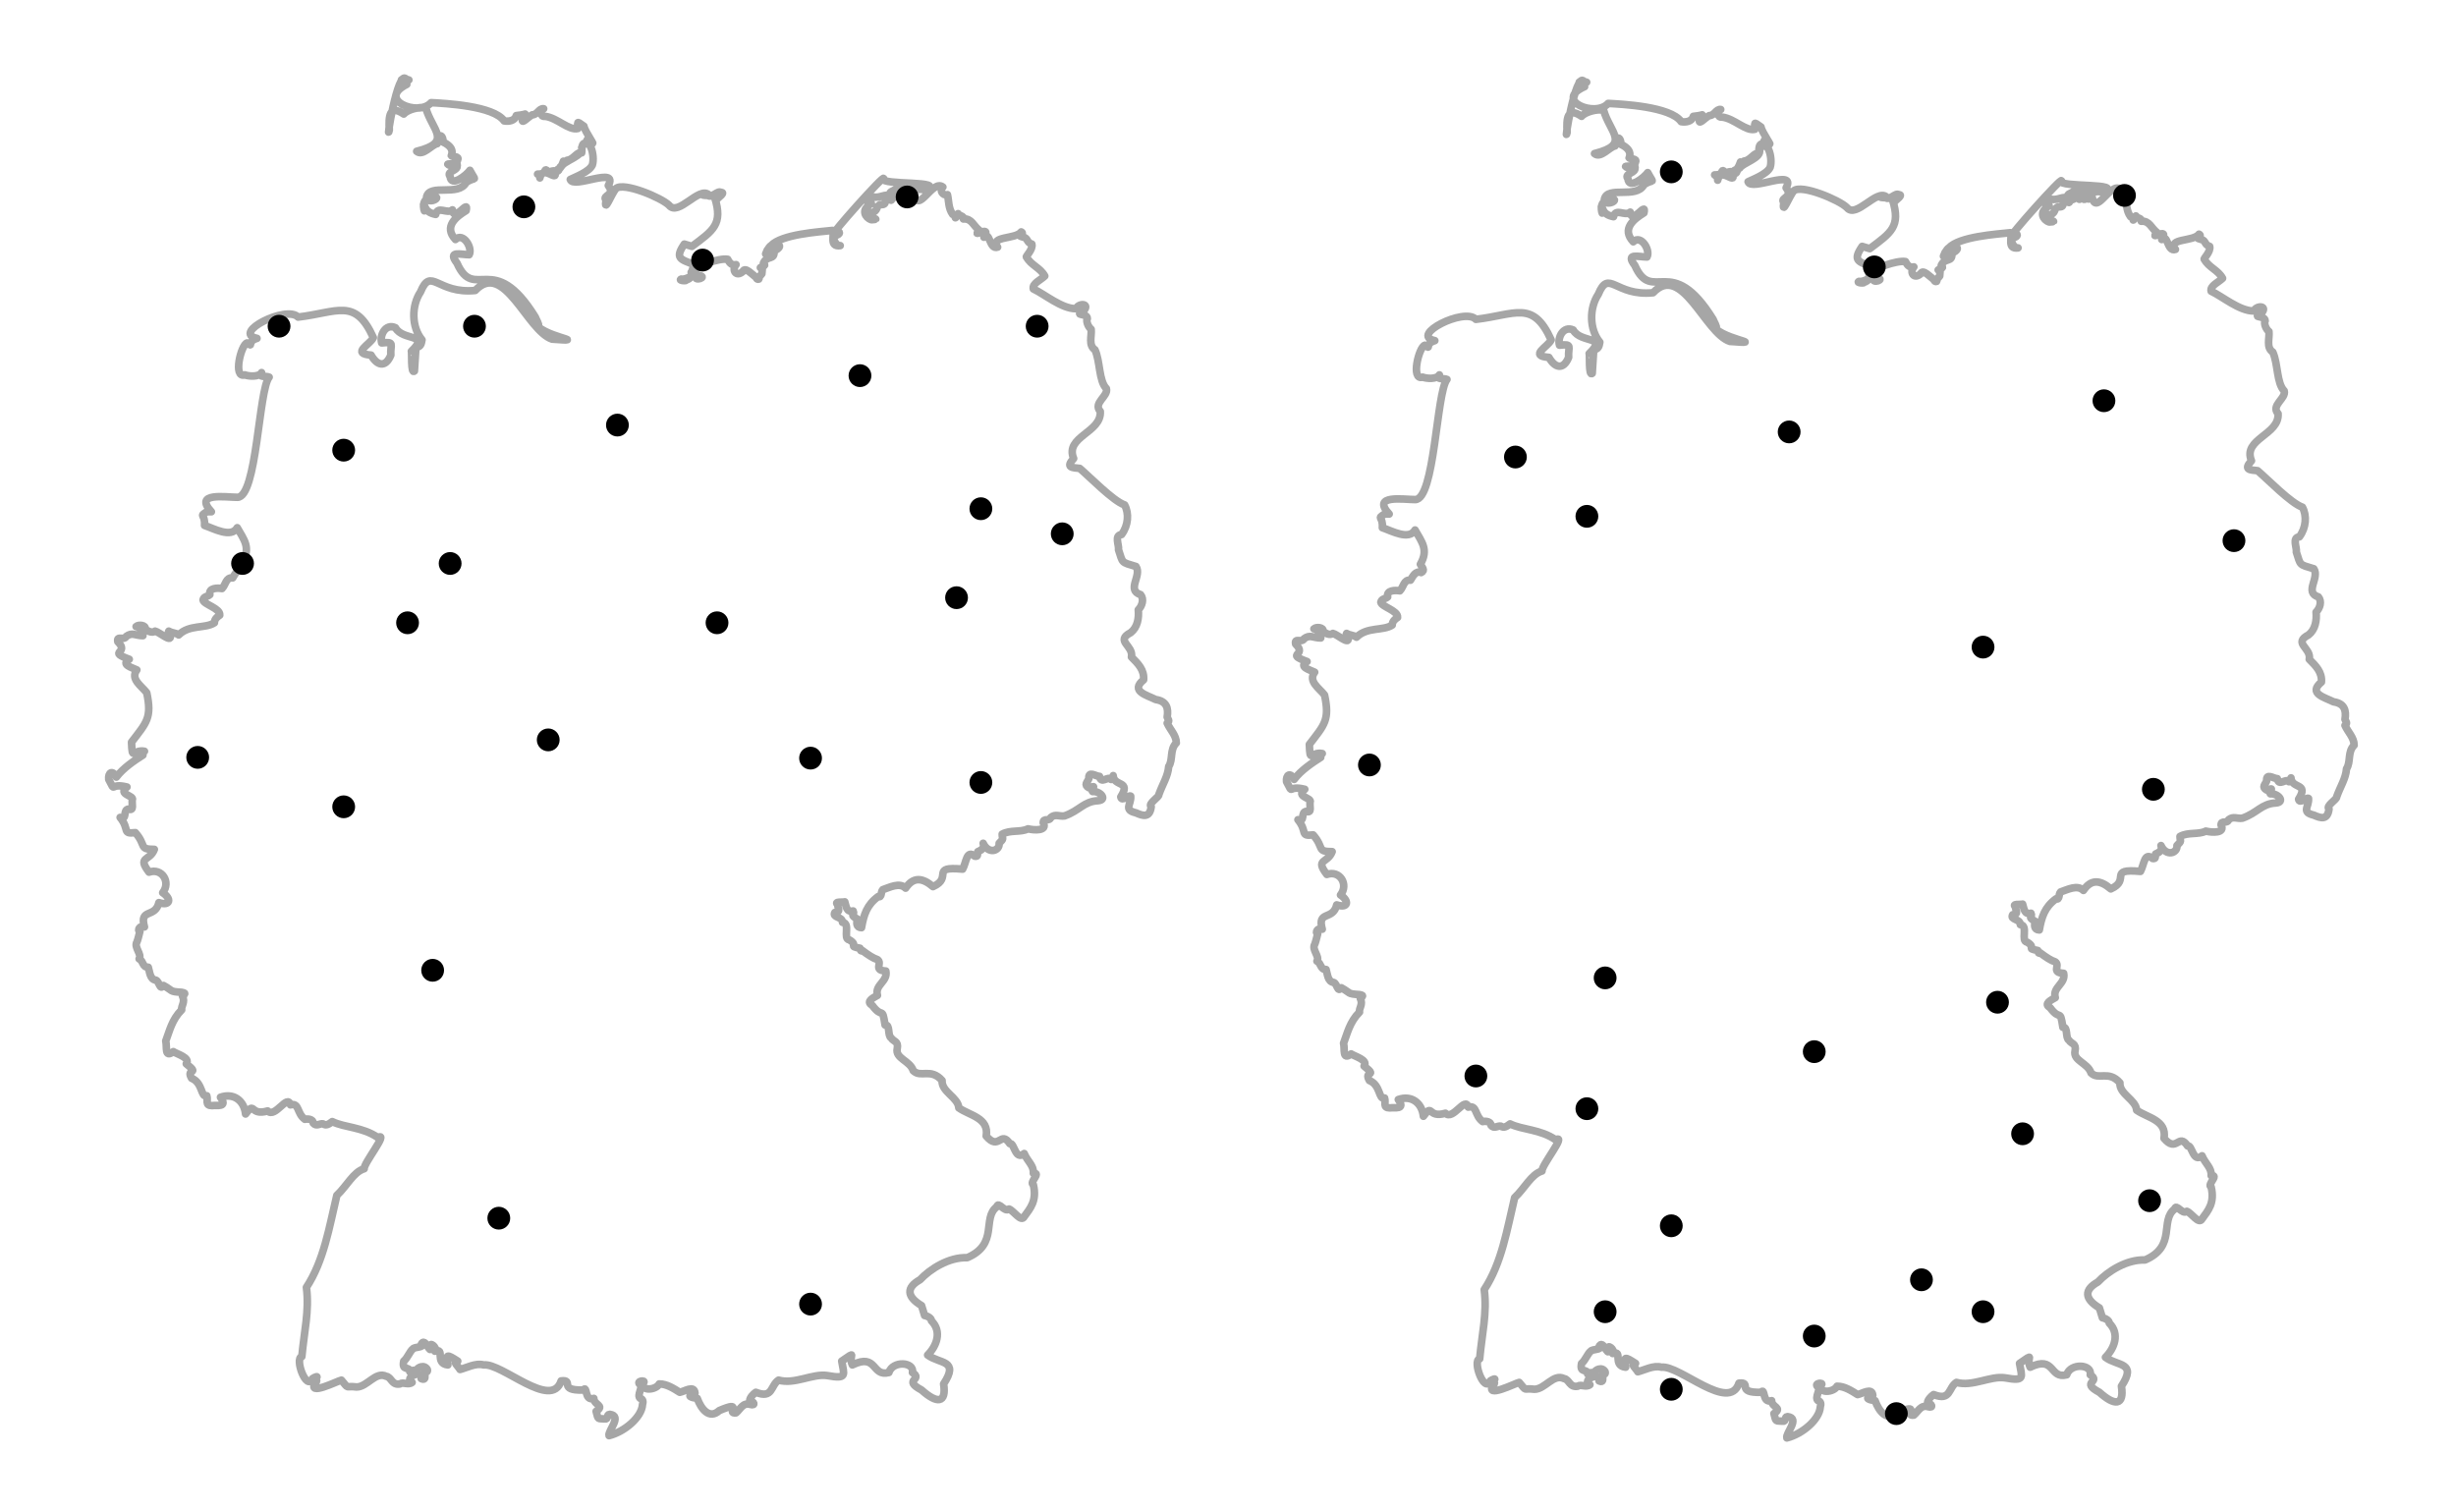 <?xml version="1.0" encoding="utf-8"?>
<!-- Generator: Adobe Illustrator 27.5.0, SVG Export Plug-In . SVG Version: 6.00 Build 0)  -->
<svg version="1.1" id="Layer_1" xmlns="http://www.w3.org/2000/svg" xmlns:xlink="http://www.w3.org/1999/xlink" x="0px" y="0px"
	 viewBox="0 0 323 198.8" style="enable-background:new 0 0 323 198.8;" xml:space="preserve">
<style type="text/css">
	
		.st0{opacity:0.35;fill-rule:evenodd;clip-rule:evenodd;fill:none;stroke:currentColor;stroke-linecap:round;stroke-linejoin:round;stroke-miterlimit:10;}
	.st1{fill-rule:evenodd;clip-rule:evenodd; fill: currentColor}
</style>
<path class="st0" d="M211.5,13.6c1.8,0.1,8.2,0.4,9.6,2.4c0.6,0.1,1.4,0,1.6-0.7c2-0.2,0.8-0.5,0.8,0.5c-0.1,0.7,0.7-0.3,1.3-0.6
	c0.7,0,0.9-0.9,1.5-0.8c-0.5,0.2-0.5,1.1,0.2,1c1.6,0.2,3.1,1.9,4.3,1.6c-0.1-1.2,0-0.8,0.8-0.3c0.1,0.7,1.8,3,0.9,2
	c-0.3,0.3-0.5,0.2-0.3-0.2c-0.3-0.2-0.2,0.3-0.2,0.4c-0.9-0.1-0.6,1-0.7,1.3c-0.5-0.2-0.9,0.6-1.6,0.9c-0.1,0.2-0.3-0.1-0.4,0.2
	c0.7-0.3-0.4,0.5-0.4,0c-0.1,0.3-0.3,0.8-0.6,1.1c-0.3-0.2,0,0.3-0.4,0.3c0.1-0.3-1.1,0-1,0.1c-0.1-0.1-0.3-0.7-0.5-0.1
	c-0.2,0.3-0.6,0.3-0.9,0.3c0.4,0.3,0.4,0.3,0.4,0.7c0.4-1.8,2.3,0.6,2-0.7c-0.5-0.1,0.5-0.4,0.3-0.2c0.3,0,0.2-0.6,0.6-0.7
	c0.4-0.7,2.9-1.3,2.6-2.4c1-1.8,1.8,1.1,1.4,2.3c-0.4,0.9-2.3,1.6-2.9,1.9c0.4,1.3,6.4-1.8,5,0.8c1,1.3-0.9,1.3-0.3,1.9
	c-0.3,1.9,0.7-0.8,1.3-1.5c1-0.9,6,1.2,7,2.2c1.2,1.5,3.9-2.5,5.2-1.4c-1-0.1-1.1,0.1-0.1,0.1c0.5,0.4,1.3-0.7,1.7-0.4
	c0.7,0-0.4,0.7-0.5,0.9c0-0.1-0.2-0.1-0.3-0.2c1.1,3.5-0.2,4.3-3,6.4c-0.3-0.1-0.7-0.2-1-0.3c-1.3,1.9-0.5,2,1.3,2.7
	c-0.2,0.5-0.3,0.8-0.4,1.4c0,0.2-0.9,0.6-1.3,0.5c-0.5,0.2,0.9,0.3,0.6,0.1c0.7,0,0.8-1,1.3-0.5c-0.3,0.8,1.8,0.1,0.3-0.1
	c-1,0.1,0.3-1.1-0.9-0.4c0.5-0.8,3.7-1.9,4.8-1.7c0.3,0.6,0.6,0.8,1.1,0.7c-0.6,0.7,0,1.7,0.9,0.9c0.3-0.7,1.3,0.5,1.8,0.8
	c-0.1,0.3,0.6,0.3,0.2,0c0.2-0.1,0.5-0.5,0.5-0.5c0-0.3,0.2-1-0.2-0.8c0.4-0.3,0.8-0.2,0.4-0.6c0.5-1.1,1.5-0.3,1.4-1.6
	c1.5-0.7,0.3-1.3-0.5-0.1c-0.3,0.8-0.1-0.2-0.4,0c-0.5,1.3,0-0.3,0.5-0.6c1.4-1.5,6.3-1.8,8.1-2c0.3,0.6-0.5,2.2,1,2
	c-0.6,0.1-1.3-1.3-0.4-1.4c0.5-0.2,0.3-0.6-0.2-0.4c-1.1,0.8,6.6-7.8,6.3-7c-0.5,0.9,8.6,0.2,5.4,1.5c-0.9-0.4-1.8,0.5-2.4-0.4
	c-0.7-0.1-0.9,0.9-1.3,0.2c-0.6,0.5-1.1,0.3-0.7,1c-0.8-0.4-1.4,0.3-2.4,0.1c-0.4,0.1-0.3,0.6-0.2,0.9c-0.5-0.1-0.5-0.2-0.4,0.3
	c-0.8,0.5-0.5,1.5,0.4,1.8c1.6-0.1-0.7-0.1-0.1-0.9c1.1-0.2,0.6-0.9,1.3-1.1c1,0.1,0.4-0.7,0.8-0.9c-0.1-0.6,0.7,1,0.7,0
	c1.1,0,0.9-1.1,1.7-0.9c-0.5,0.3-0.6,1.5-0.2,0.3c0.5-0.3,0.1,0.7,0.5,0.5c0.6-0.3,0.3,0.4,0.9-0.5c0.5,3,2.4-1.9,3.8-0.8
	c-0.5,0.4,0,1.2,0.6,1c0.2,0.8,0.1,1.8,0.7,2.6c0.2,0.1,0.5,0.1,0.7-0.1c0.2,0.2,0.2,0.3-0.1,0.2c-0.2,0.1-0.4,0.6-0.1,0.2
	c0.2-0.4,1.1,0,0.9,0.3c1.1-0.1,1.3,0.9,2.1,1.5c-1.2,1.2,1.7-0.9,0.6,0.9c0.8-0.9,0.7,1.7,1.8,1.3c-1.1-1.5,2.4-1,3.1-2
	c0.6,0.3-0.9,0.4,0.3,0.7c0.6,0.1,0.4,0.7,1.1,0.9c0.2,0.7-0.9,1.7-0.7,1.7c0.6,1.1,1.8,1.4,2.4,2.5c-0.5,0.5-1.7,1-1.5,1.7
	c1.5,0.7,3.7,2.6,5.6,2.6c0.4-0.8,1.9-0.7,1,0.3c-1.4,0.7,0.5,0.2,0.5,1c-0.2,0.3,0.1,1.1,0.5,1.4c0.1,0.9-0.4,2.1,0.5,2.7
	c0.7,1.5,0.5,4.1,1.5,5.1c0.3,1-1.8,1.9-0.8,3c0.2,2.8-4.7,3.3-3.5,6.2c-1.1,1.2-0.2,1.2,0.8,1.3c1.3,1.1,4.4,4.3,5.9,4.8
	c0.6,1.1,0.5,2.7-0.4,3.9c-1,0.1-0.3,1.4-0.4,2c0.6,1.8,0.3,1.6,2.3,2.2c0.8,1.2-1.3,3.1,0.6,3.7c0.5,0.6,0.2,1.5-0.3,2
	c0.1,1.1-0.1,2.3-1,3c-2.1,1.1,0.4,1.7,0.1,3.2c0.9,0.9,1.7,1.7,1.6,3c-1.8,1.5,0.4,2,1.6,2.6c1.4,0.2,1.7,1.1,1.5,2.3
	c0.1,0.3,0.4,0.5,0,0.8c0.4,0.9,1.2,1.6,1.2,2.6c-0.9,0.9-0.4,2.2-1,3.1c-0.1,1.3-0.8,2.3-1.3,3.7c0.1,0.3-1.5,1.2-1,1.6
	c-0.2,1.5-1.1,1.2-2,0.8c-1.7-0.4-0.6-1.1-0.7-2.2c-0.2-0.2-1.2,0.8-1.3,0.1c1.4-2.2-0.9-1.3-1-2.8c-0.1,0.1-0.1,0.6-0.3,0.5
	c-0.4-0.5-1.3,0.7-1.5-0.4c-0.5,0-1.5-0.8-1.4,0.3c-0.2,0.5-0.7,0.8,0,1.2c1.3-0.4,0.1,0.1,0.5,0.5c1-0.1,2,1.1,0.7,1.2
	c-1.9,0.1-2.4,1.3-4.4,2c-0.7,0.1-1.2-0.3-1.8,0.2c-0.2,0.6-1,0-1,0.7c0.6,1.1-1.2,1-2,0.8c-1,0.5-2.3,0.1-3.4,0.7
	c0,0.7,0.3,0.5-0.4,1.2c0.1,1-1.4,1.5-2.1,0c0.2,0.6-0.2,0.9-0.7,1.1c-0.1,0.3,0.1,0.7-0.4,0.6c-1.1-0.9-1.1,0.8-1.6,1.7
	c-4.4-0.4-1.2,1.1-3.9,2.3c-1.4-1.2-2.6-1.3-3.6,0.2c-0.8-0.8-2.1-0.1-3,0.2c-0.3,0.3-0.1,1.1-0.6,0.9c-1.5,1.1-1.9,2.4-2.2,4.1
	c-0.7,0-0.7-0.7-0.5-1.1c-1.2-0.7-0.3-0.5-0.6-1.1c-0.9,0.2-0.9-0.6-1.1-1.2c-0.3,0.1-1.5-0.1-0.9,0.4c-0.1,0.4,0.5,0.9-0.4,1
	c-0.4,0.7,1,0.5,1,1.3c1.1,0.1,0,2.2,0.9,2.3c1.3,0.8-0.3,0.8,1.4,1.1c0,0.1,0.1,0.5,0.3,0.3c0.8,0.6,1.4,1,2,1.2
	c0.7,0.5-0.6,1.4,1.1,1.5c0.3,1.4-1.5,1.8-1.1,3.2c-0.5,0.3-1.6,0.8-0.7,1.3c1.4,1.9,1.3,0,1.7,2.6c0.7-0.1,0.3,1.4,0.8,1.7
	c0.3,0.5,1,0.4,0.8,1.4c-0.3,1.3,1.7,1.6,2.1,2.9c1,1,2.3-0.4,3.8,1.3c-0.1,1.5,2.1,2.2,2.2,3.6c1.4,1,4,1.3,3.6,3.7
	c1.7,2,1.9-0.8,3.1,1c0.6-0.2,0.7,2.3,1.9,1.3c0.4,1,1.3,1.6,1.2,2.6c1.1-0.1-0.6,1.2,0,1.5c0.5,2.1-0.4,3.1-1.2,4.2
	c-0.4,0.8-1.4-0.8-2-1c-0.6,0.5-1.4-1.1-1.6-0.3c-2,1.5,0.3,4.9-3.9,6.7c-2.4-0.1-4.9,1.5-6.2,2.9c-1.8,1-1.8,2.2,0.2,3.4
	c0,0,0.4,1.3,0.4,1.3c0.5,0.1,0.9,0.4,0.9,0.7c1.4,1.4,0.7,3.3-0.5,4.5c1.6,1.2,4.2,0.6,2.1,3.8c0.4,2.6-0.9,2.6-2.9,0.8
	c-2.6-1.4,0.3-1.3-1.2-2.3c0.3-1.4-2.6-1.6-3.1,0c-2.3,0.6-1.5-2.6-4.8-1c-0.6-1.2,0.8-2-1.4-0.5c0.3,1.8,0.8,2.4-1.9,1.9
	c-1.9-0.3-4.3,1.2-6.4,0.6c-1.1,0.7-0.7,2.5-3,1.6c-0.3,0.2-0.8,0.7-0.8,1.1c0.6,0.1,0.8,0.7,0.1,0.5c-1-0.3-1.3,0.6-1.9,1.1
	c-1.4,0.2,1.1-1.7-2.2-0.3c-1.3,1.2-2.4-0.2-2.9-1.6c-0.7-0.1-1.6-0.3-0.3-0.7c-0.1-1.1-1.4-0.2-2-0.1c-0.8-0.5-1.7-1.1-2.7-1.1
	c-0.4,0.8-2.4,1-2.1-0.1c0.5-0.5-1.1-0.3-0.4,0.2c0.4,0.3-0.5,1.4,0,1.8c0.4,0.1,0.4,0.5,0.3,0.8c-0.1,1.7-2.4,3.6-4.4,4.1
	c-0.2-0.6,1.8-2.6,0.1-2.8c-0.5,0-0.1,0.7-0.7,0.6c-0.9-0.1-0.8,0.2-1.1-1c1.2-0.8-0.3-0.8-0.3-1.7c-1.3,0.4-0.8-1.8-1.4-1.1
	c-3.4,0.1-1.1-1.4-2.9-1.2c-1.3,3.9-7.8-2.4-10.2-2.1c-1-0.3-2.3,0.4-3.1,0.6c-0.2-0.4-1.1-1.1-0.3-1.1c-1.4-0.9-1.6-1-1.3,0.5
	c-1.8-0.2-0.3-2.3-1.7-1.8c0.4-0.5-0.9-1.4-0.5-0.5c-0.1,1.1-0.8-1.5-1.3-0.4c0.5,0.4-0.9,0.3-1.1,0.6c-0.4,0.3-0.7,1.2-1.2,1.6
	c-0.3,1.4,0.8,0.6,0.8,1.4c0.2,0.1,0.3-0.4,0.8-0.1c0.2-0.5,1.1-0.9,1.5-0.2c0.1,0.3-0.2,0.5-0.2,0c-0.4,0.3,0.3,1.6-0.6,1.2
	c0.2-1.3-2.4-0.1-1.2,0.5c-0.5,0.4-1.2-0.1-1.6,0.2c-1.1,0.2-1.1-0.9-1.8-1c-1.4-0.7-2.5,1.4-3.9,1.4c-1.6-0.2-0.9,0.4-2-0.9
	c-0.5,0.1-4.6,2.2-3.4,0.3c0.2-0.1,0.2-0.3,0-0.4c0.5-0.6-0.1-0.3-0.4-0.1c-0.8,1.7-2.4-2.7-1.4-2.9c0.3-3.3,1-6,0.6-9.1
	c2.3-3.5,3-7.9,4-12.1c1.3-1.2,2.2-3.1,3.6-3.5c-0.1-0.7,3.3-4.9,1.8-4.1c-2-1.4-4.4-1.3-6-2.1c-0.4,0.3-0.8,0.6-1.2,0.3
	c-0.4-0.1-0.9,0.4-1.3-0.1c0-0.5-0.7-0.6-1.1-0.5c-1.1-0.8-0.7-2.2-1.9-1.9c-0.4-1.5-2,1.8-3,0.8c-2.4,0.7-1.6-1.4-2.9,0.4
	c-0.2-1.8-1.6-2.8-3.3-2.2c1,1.4-0.5,1-1.1,1.1c-1,0-0.5-0.7-0.7-1.3c-0.8,0.3-0.5-1.7-2-2.3c-0.8-1.4,1.2-0.4-0.7-1.9
	c0.6-0.8-1.3-1.3-1.7-1.6c-1.2,0.9-0.8-0.6-1-1.4c0.5-1.3,0.8-2.8,2.1-4.1c-0.1-0.5,0.5-1,0.1-1.8c0.5-0.4,0.3-0.4-0.1-0.5
	c-1.7-0.1-1.1-0.2-2.4-0.9c-0.5,0.7-0.5-0.5-1-0.7c-0.8-0.1-0.8-1.1-1-1.7c-0.8,0-0.6-0.8-1.2-1.1c0.4-0.6-0.7-1.5-0.3-2.2
	c0.1-0.2,0.3-1,0.4-1.4c-0.4-0.1,0-0.9,0.6-0.6c-0.7-2.5,1.4-1.1,1.9-3.2c1.5,0.5,1.7-0.5,0.5-1.3c1.1-1.4-0.1-3.3-1.8-2.7
	c-1.6-2.1,0.1-1.4,0.7-3c-2.1,0-1-0.5-2.5-2.2c-1.8,0.2-0.7-0.4-2-2c1,0.4,0.3-1,1.1-1.1c0.8,0.3,0.4-0.7,0.5-1.2
	c0.3-0.6-2-0.7-0.7-1.7c-2.4-0.6-1.4,0.9-2.4-1c-0.1-0.9,0.5-1.3,1-0.3c0.9-1.2,2.4-2.2,3.5-2.9c-0.6-0.3-0.3-0.3,0.2-0.5
	c-1.5-0.3-1.6,1.4-1.7-1.2c2-2.6,2.7-3.2,2-6.5c-0.7-0.9-2.2-1.8-1.3-3c-0.6-0.3-2.2-0.7-1-1.4c-3-1.1,0.1-0.7-1.5-2.3
	c-0.2-0.9,0.8-0.1,1.1-0.7c0.8-0.6,1.2-0.1,2.2-0.1c0-0.5-0.3-1.1-0.9-1.2c0.3-0.3,1.3-0.2,1.2,0.3c0.3,0.3,0.9,0.6,1.3,0.3
	c0.5,0.1,2.1,1.5,2,0.7c0.2-0.3-0.4-0.4-0.2-0.7c0.5,0.3,0.9,0.2,1.3,0.5c1.4-1.4,3.5-0.8,4.7-1.6c0-0.5,0.4-0.8,0.7-1
	c0.1-0.9-2.1-1.4-2.2-2c0.1-0.5,0.6-0.4,0.9-0.7c-0.2-0.9,1-0.9,1.6-0.8c0.5-0.5,0.5-1.5,1.4-1.4c0.3-0.5,0.7-1.3,1.4-1
	c0.6-0.3,0.1-0.7-0.1-1.1c1.1-1.9,0.2-2.9-0.7-4.5c-0.8,1.4-3.1,0.1-4.3-0.3c0.1-1.6-0.8-1.1,0.3-1.8c0,0,0.6,0,0.6,0
	c-2.4-2.6,1.9-1.9,3.4-1.9c2.6,0.1,2.8-14.1,4.2-15.8c-0.4-0.2-1.5,0.1-1-0.6c-0.3,0.6-1.7,0.5-2.2,0.3c-1.6,0.5-0.5-4,0.3-4.2
	c0.9,0.7-0.1-0.2,1.3-0.6c-3.4-0.7,3.9-4.4,5.4-2.8c5.2-0.6,7.5-2.6,9.9,2.7c-0.4,0.9-3,2.1-0.3,2.3c0.8,1.4,1.9,1.7,2.6,0
	c-0.1-1.4,0.6-1.8-1.2-1.6c-0.3-1,0.5-2.6,1.8-2c1,1.8,4.6,0.7,2.1,3.1c0.1,0-0.1,3.1,0.4,2.6c0,0,0.2-3.1,0.2-3.1
	c0.6-0.1,0.7-0.4,0.8-1c-1.4-1.7-1.4-4.5-0.2-6.3c1.4-3.4,2.2,0.3,7.2-0.2c3.8-4,6.8,5.3,10.1,6.4c5.4,0.4-1.7-0.3-2.3-2.3
	c0.1-1,0.1,0.3,0.4,0.3c0.4,0.4-0.3-0.8-0.3-0.9c-5.5-8.9-8-1.9-10.3-7.1c-1.3-1.7,0.5-1.1,1.6-1.1c0.5-0.9-0.8-3-1.8-2
	c-1.6-1.7,0.1-3,1.4-3.8c0.4-1.7-1.6,1.7-1.8-0.1c-0.7,0.6-1.9-0.6-2.2,0.6c-1.5-0.3-1.3-1.1-1.6-1.3c0.5,2-0.5-0.1,0.4-0.7
	c0.7,0.7,2.6-0.7,0-0.3c0.4-1.8,4.2,0,5.2-1.9c1.3-0.9,1.4,0.1,0.5-1.6c-0.4,0.6-2.5,2.3-2.6,0.8c-0.5-0.6,0.7-0.7,0.9-1.2
	c0.2-0.9-0.4-0.4-0.8-0.2c-1.1-0.4,0.3-0.1,0.7-0.4c0.6-0.9-0.1-0.7-0.6-0.9c-0.3,0.2,0.8-0.9-1.1-1.8c-0.1-1.3-0.8-1-0.8,0.2
	c-0.7,0.1-1.9,1.7-2.7,1c4.8-1.2,2-2.8,1.2-5.7c-0.8-0.2-2.4,0.2-2.9,0.8c-1.9-1.3-2,0.3-1.9,2.1c-0.5,2.1,1.1-8.1,2.2-6.7
	c1,0.3-0.3-0.1-0.6,0.1c0,0.3,0.7,0.2,0.7,0.6C204.3,13.2,209.8,15.5,211.5,13.6z"/>
<path class="st0" d="M56.7,13.5c1.8,0.1,8.2,0.4,9.6,2.4c0.6,0.1,1.4,0,1.6-0.7c2-0.2,0.8-0.5,0.8,0.5c-0.1,0.7,0.7-0.3,1.3-0.6
	c0.7,0,0.9-0.9,1.5-0.8c-0.5,0.2-0.5,1.1,0.2,1c1.6,0.2,3.1,1.9,4.3,1.6c-0.1-1.2,0-0.8,0.8-0.3c0.1,0.7,1.8,3,0.9,2
	c-0.3,0.3-0.5,0.2-0.3-0.2c-0.3-0.2-0.2,0.3-0.2,0.4c-0.9-0.1-0.6,1-0.7,1.3c-0.5-0.2-0.9,0.6-1.6,0.9c-0.1,0.2-0.3-0.1-0.4,0.2
	c0.7-0.3-0.4,0.5-0.4,0c-0.1,0.3-0.3,0.8-0.6,1.1c-0.3-0.2,0,0.3-0.4,0.3c0.1-0.3-1.1,0-1,0.1c-0.1-0.1-0.3-0.7-0.5-0.1
	c-0.2,0.3-0.6,0.3-0.9,0.3C71,23,71,23,71,23.4c0.4-1.8,2.3,0.6,2-0.7c-0.5-0.1,0.5-0.4,0.3-0.2c0.3,0,0.2-0.6,0.6-0.7
	c0.4-0.7,2.9-1.3,2.6-2.4c1-1.8,1.8,1.1,1.4,2.3c-0.4,0.9-2.3,1.6-2.9,1.9c0.4,1.3,6.4-1.8,5,0.8c1,1.3-0.9,1.3-0.3,1.9
	c-0.3,1.9,0.7-0.8,1.3-1.5c1-0.9,6,1.2,7,2.2c1.2,1.5,3.9-2.5,5.2-1.4c-1-0.1-1.1,0.1-0.1,0.1c0.5,0.4,1.3-0.7,1.7-0.4
	c0.7,0-0.4,0.7-0.5,0.9c0-0.1-0.2-0.1-0.3-0.2c1.1,3.5-0.2,4.3-3,6.4c-0.3-0.1-0.7-0.2-1-0.3c-1.3,1.9-0.5,2,1.3,2.7
	c-0.2,0.5-0.3,0.8-0.4,1.4c0,0.2-0.9,0.6-1.3,0.5c-0.5,0.2,0.9,0.3,0.6,0.1c0.7,0,0.8-1,1.3-0.5c-0.3,0.8,1.8,0.1,0.3-0.1
	c-1,0.1,0.3-1.1-0.9-0.4c0.5-0.8,3.7-1.9,4.8-1.7c0.3,0.6,0.6,0.8,1.1,0.7c-0.6,0.7,0,1.7,0.9,0.9c0.3-0.7,1.3,0.5,1.8,0.8
	c-0.1,0.3,0.6,0.3,0.2,0c0.2-0.1,0.5-0.5,0.5-0.5c0-0.3,0.2-1-0.2-0.8c0.4-0.3,0.8-0.2,0.4-0.6c0.5-1.1,1.5-0.3,1.4-1.6
	c1.5-0.7,0.3-1.3-0.5-0.1c-0.3,0.8-0.1-0.2-0.4,0c-0.5,1.3,0-0.3,0.5-0.6c1.4-1.5,6.3-1.8,8.1-2c0.3,0.6-0.5,2.2,1,2
	c-0.6,0.1-1.3-1.3-0.4-1.4c0.5-0.2,0.3-0.6-0.2-0.4c-1.1,0.8,6.6-7.8,6.3-7c-0.5,0.9,8.6,0.2,5.4,1.5c-0.9-0.4-1.8,0.5-2.4-0.4
	c-0.7-0.1-0.9,0.9-1.3,0.2c-0.6,0.5-1.1,0.3-0.7,1c-0.8-0.4-1.4,0.3-2.4,0.1c-0.4,0.1-0.3,0.6-0.2,0.9c-0.5-0.1-0.5-0.2-0.4,0.3
	c-0.8,0.5-0.5,1.5,0.4,1.8c1.6-0.1-0.7-0.1-0.1-0.9c1.1-0.2,0.6-0.9,1.3-1.1c1,0.1,0.4-0.7,0.8-0.9c-0.1-0.6,0.7,1,0.7,0
	c1.1,0,0.9-1.1,1.7-0.9c-0.5,0.3-0.6,1.5-0.2,0.3c0.5-0.3,0.1,0.7,0.5,0.5c0.6-0.3,0.3,0.4,0.9-0.5c0.5,3,2.4-1.9,3.8-0.8
	c-0.5,0.4,0,1.2,0.6,1c0.2,0.8,0.1,1.8,0.7,2.6c0.2,0.1,0.5,0.1,0.7-0.1c0.2,0.2,0.2,0.3-0.1,0.2c-0.2,0.1-0.4,0.6-0.1,0.2
	c0.2-0.4,1.1,0,0.9,0.3c1.1-0.1,1.3,0.9,2.1,1.5c-1.2,1.2,1.7-0.9,0.6,0.9c0.8-0.9,0.7,1.7,1.8,1.3c-1.1-1.5,2.4-1,3.1-2
	c0.6,0.3-0.9,0.4,0.3,0.7c0.6,0.1,0.4,0.7,1.1,0.9c0.2,0.7-0.9,1.7-0.7,1.7c0.6,1.1,1.8,1.4,2.4,2.5c-0.5,0.5-1.7,1-1.5,1.7
	c1.5,0.7,3.7,2.6,5.6,2.6c0.4-0.8,1.9-0.7,1,0.3c-1.4,0.7,0.5,0.2,0.5,1c-0.2,0.3,0.1,1.1,0.5,1.4c0.1,0.9-0.4,2.1,0.5,2.7
	c0.7,1.5,0.5,4.1,1.5,5.1c0.3,1-1.8,1.9-0.8,3c0.2,2.8-4.7,3.3-3.5,6.2c-1.1,1.2-0.2,1.2,0.8,1.3c1.3,1.1,4.4,4.3,5.9,4.8
	c0.6,1.1,0.5,2.7-0.4,3.9c-1,0.1-0.3,1.4-0.4,2c0.6,1.8,0.3,1.6,2.3,2.2c0.8,1.2-1.3,3.1,0.6,3.7c0.5,0.6,0.2,1.5-0.3,2
	c0.1,1.1-0.1,2.3-1,3c-2.1,1.1,0.4,1.7,0.1,3.2c0.9,0.9,1.7,1.7,1.6,3c-1.8,1.5,0.4,2,1.6,2.6c1.4,0.2,1.7,1.1,1.5,2.3
	c0.1,0.3,0.4,0.5,0,0.8c0.4,0.9,1.2,1.6,1.2,2.6c-0.9,0.9-0.4,2.2-1,3.1c-0.1,1.3-0.8,2.3-1.3,3.7c0.1,0.3-1.5,1.2-1,1.6
	c-0.2,1.5-1.1,1.2-2,0.8c-1.7-0.4-0.6-1.1-0.7-2.2c-0.2-0.2-1.2,0.8-1.3,0.1c1.4-2.2-0.9-1.3-1-2.8c-0.1,0.1-0.1,0.6-0.3,0.5
	c-0.4-0.5-1.3,0.7-1.5-0.4c-0.5,0-1.5-0.8-1.4,0.3c-0.2,0.5-0.7,0.8,0,1.2c1.3-0.4,0.1,0.1,0.5,0.5c1-0.1,2,1.1,0.7,1.2
	c-1.9,0.1-2.4,1.3-4.4,2c-0.7,0.1-1.2-0.3-1.8,0.2c-0.2,0.6-1,0-1,0.7c0.6,1.1-1.2,1-2,0.8c-1,0.5-2.3,0.1-3.4,0.7
	c0,0.7,0.3,0.5-0.4,1.2c0.1,1-1.4,1.5-2.1,0c0.2,0.6-0.2,0.9-0.7,1.1c-0.1,0.3,0.1,0.7-0.4,0.6c-1.1-0.9-1.1,0.8-1.6,1.7
	c-4.4-0.4-1.2,1.1-3.9,2.3c-1.4-1.2-2.6-1.3-3.6,0.2c-0.8-0.8-2.1-0.1-3,0.2c-0.3,0.3-0.1,1.1-0.6,0.9c-1.5,1.1-1.9,2.4-2.2,4.1
	c-0.7,0-0.7-0.7-0.5-1.1c-1.2-0.7-0.3-0.5-0.6-1.1c-0.9,0.2-0.9-0.6-1.1-1.2c-0.3,0.1-1.5-0.1-0.9,0.4c-0.1,0.4,0.5,0.9-0.4,1
	c-0.4,0.7,1,0.5,1,1.3c1.1,0.1,0,2.2,0.9,2.3c1.3,0.8-0.3,0.8,1.4,1.1c0,0.1,0.1,0.5,0.3,0.3c0.8,0.6,1.4,1,2,1.2
	c0.7,0.5-0.6,1.4,1.1,1.5c0.3,1.4-1.5,1.8-1.1,3.2c-0.5,0.3-1.6,0.8-0.7,1.3c1.4,1.9,1.3,0,1.7,2.6c0.7-0.1,0.3,1.4,0.8,1.7
	c0.3,0.5,1,0.4,0.8,1.4c-0.3,1.3,1.7,1.6,2.1,2.9c1,1,2.3-0.4,3.8,1.3c-0.1,1.5,2.1,2.2,2.2,3.6c1.4,1,4,1.3,3.6,3.7
	c1.7,2,1.9-0.8,3.1,1c0.6-0.2,0.7,2.3,1.9,1.3c0.4,1,1.3,1.6,1.2,2.6c1.1-0.1-0.6,1.2,0,1.5c0.5,2.1-0.4,3.1-1.2,4.2
	c-0.4,0.8-1.4-0.8-2-1c-0.6,0.5-1.4-1.1-1.6-0.3c-2,1.5,0.3,4.9-3.9,6.7c-2.4-0.1-4.9,1.5-6.2,2.9c-1.8,1-1.8,2.2,0.2,3.4
	c0,0,0.4,1.3,0.4,1.3c0.5,0.1,0.9,0.4,0.9,0.7c1.4,1.4,0.7,3.3-0.5,4.5c1.6,1.2,4.2,0.6,2.1,3.8c0.4,2.6-0.9,2.6-2.9,0.8
	c-2.6-1.4,0.3-1.3-1.2-2.3c0.3-1.4-2.6-1.6-3.1,0c-2.3,0.6-1.5-2.6-4.8-1c-0.6-1.2,0.8-2-1.4-0.5c0.3,1.8,0.8,2.4-1.9,1.9
	c-1.9-0.3-4.3,1.2-6.4,0.6c-1.1,0.7-0.7,2.5-3,1.6c-0.3,0.2-0.8,0.7-0.8,1.1c0.6,0.1,0.8,0.7,0.1,0.5c-1-0.3-1.3,0.6-1.9,1.1
	c-1.4,0.2,1.1-1.7-2.2-0.3c-1.3,1.2-2.4-0.2-2.9-1.6c-0.7-0.1-1.6-0.3-0.3-0.7c-0.1-1.1-1.4-0.2-2-0.1c-0.8-0.5-1.7-1.1-2.7-1.1
	c-0.4,0.8-2.4,1-2.1-0.1c0.5-0.5-1.1-0.3-0.4,0.2c0.4,0.3-0.5,1.4,0,1.8c0.4,0.1,0.4,0.5,0.3,0.8c-0.1,1.7-2.4,3.6-4.4,4.1
	c-0.2-0.6,1.8-2.6,0.1-2.8c-0.5,0-0.1,0.7-0.7,0.6c-0.9-0.1-0.8,0.2-1.1-1c1.2-0.8-0.3-0.8-0.3-1.7c-1.3,0.4-0.8-1.8-1.4-1.1
	c-3.4,0.1-1.1-1.4-2.9-1.2c-1.3,3.9-7.8-2.4-10.2-2.1c-1-0.3-2.3,0.4-3.1,0.6c-0.2-0.4-1.1-1.1-0.3-1.1c-1.4-0.9-1.6-1-1.3,0.5
	c-1.8-0.2-0.3-2.3-1.7-1.8c0.4-0.5-0.9-1.4-0.5-0.5c-0.1,1.1-0.8-1.5-1.3-0.4c0.5,0.4-0.9,0.3-1.1,0.6c-0.4,0.3-0.7,1.2-1.2,1.6
	c-0.3,1.4,0.8,0.6,0.8,1.4c0.2,0.1,0.3-0.4,0.8-0.1c0.2-0.5,1.1-0.9,1.5-0.2c0.1,0.3-0.2,0.5-0.2,0c-0.4,0.3,0.3,1.6-0.6,1.2
	c0.2-1.3-2.4-0.1-1.2,0.5c-0.5,0.4-1.2-0.1-1.6,0.2c-1.1,0.2-1.1-0.9-1.8-1c-1.4-0.7-2.5,1.4-3.9,1.4c-1.6-0.2-0.9,0.4-2-0.9
	c-0.5,0.1-4.6,2.2-3.4,0.3c0.2-0.1,0.2-0.3,0-0.4c0.5-0.6-0.1-0.3-0.4-0.1c-0.8,1.7-2.4-2.7-1.4-2.9c0.3-3.3,1-6,0.6-9.1
	c2.3-3.5,3-7.9,4-12.1c1.3-1.2,2.2-3.1,3.6-3.5c-0.1-0.7,3.3-4.9,1.8-4.1c-2-1.4-4.4-1.3-6-2.1c-0.4,0.3-0.8,0.6-1.2,0.3
	c-0.4-0.1-0.9,0.4-1.3-0.1c0-0.5-0.7-0.6-1.1-0.5c-1.1-0.8-0.7-2.2-1.9-1.9c-0.4-1.5-2,1.8-3,0.8c-2.4,0.7-1.6-1.4-2.9,0.4
	c-0.2-1.8-1.6-2.8-3.3-2.2c1,1.4-0.5,1-1.1,1.1c-1,0-0.5-0.7-0.7-1.3c-0.8,0.3-0.5-1.7-2-2.3c-0.8-1.4,1.2-0.4-0.7-1.9
	c0.6-0.8-1.3-1.3-1.7-1.6c-1.2,0.9-0.8-0.6-1-1.4c0.5-1.3,0.8-2.8,2.1-4.1c-0.1-0.5,0.5-1,0.1-1.8c0.5-0.4,0.3-0.4-0.1-0.5
	c-1.7-0.1-1.1-0.2-2.4-0.9c-0.5,0.7-0.5-0.5-1-0.7c-0.8-0.1-0.8-1.1-1-1.7c-0.8,0-0.6-0.8-1.2-1.1c0.4-0.6-0.7-1.5-0.3-2.2
	c0.1-0.2,0.3-1,0.4-1.4c-0.4-0.1,0-0.9,0.6-0.6c-0.7-2.5,1.4-1.1,1.9-3.2c1.5,0.5,1.7-0.5,0.5-1.3c1.1-1.4-0.1-3.3-1.8-2.7
	c-1.6-2.1,0.1-1.4,0.7-3c-2.1,0-1-0.5-2.5-2.2c-1.8,0.2-0.7-0.4-2-2c1,0.4,0.3-1,1.1-1.1c0.8,0.3,0.4-0.7,0.5-1.2
	c0.3-0.6-2-0.7-0.7-1.7c-2.4-0.6-1.4,0.9-2.4-1c-0.1-0.9,0.5-1.3,1-0.3c0.9-1.2,2.4-2.2,3.5-2.9c-0.6-0.3-0.3-0.3,0.2-0.5
	c-1.5-0.3-1.6,1.4-1.7-1.2c2-2.6,2.7-3.2,2-6.5c-0.7-0.9-2.2-1.8-1.3-3c-0.6-0.3-2.2-0.7-1-1.4c-3-1.1,0.1-0.7-1.5-2.3
	c-0.2-0.9,0.8-0.1,1.1-0.7c0.8-0.6,1.2-0.1,2.2-0.1c0-0.5-0.3-1.1-0.9-1.2c0.3-0.3,1.3-0.2,1.2,0.3c0.3,0.3,0.9,0.6,1.3,0.3
	c0.5,0.1,2.1,1.5,2,0.7c0.2-0.3-0.4-0.4-0.2-0.7c0.5,0.3,0.9,0.2,1.3,0.5c1.4-1.4,3.5-0.8,4.7-1.6c0-0.5,0.4-0.8,0.7-1
	c0.1-0.9-2.1-1.4-2.2-2c0.1-0.5,0.6-0.4,0.9-0.7c-0.2-0.9,1-0.9,1.6-0.8c0.5-0.5,0.5-1.5,1.4-1.4c0.3-0.5,0.7-1.3,1.4-1
	c0.6-0.3,0.1-0.7-0.1-1.1c1.1-1.9,0.2-2.9-0.7-4.5c-0.8,1.4-3.1,0.1-4.3-0.3c0.1-1.6-0.8-1.1,0.3-1.8c0,0,0.6,0,0.6,0
	c-2.4-2.6,1.9-1.9,3.4-1.9c2.6,0.1,2.8-14.1,4.2-15.8c-0.4-0.2-1.5,0.1-1-0.6c-0.3,0.6-1.7,0.5-2.2,0.3c-1.6,0.5-0.5-4,0.3-4.2
	c0.9,0.7-0.1-0.2,1.3-0.6c-3.4-0.7,3.9-4.4,5.4-2.8c5.2-0.6,7.5-2.6,9.9,2.7c-0.4,0.9-3,2.1-0.3,2.3c0.8,1.4,1.9,1.7,2.6,0
	c-0.1-1.4,0.6-1.8-1.2-1.6c-0.3-1,0.5-2.6,1.8-2c1,1.8,4.6,0.7,2.1,3.1c0.1,0-0.1,3.1,0.4,2.6c0,0,0.2-3.1,0.2-3.1
	c0.6-0.1,0.7-0.4,0.8-1c-1.4-1.7-1.4-4.5-0.2-6.3c1.4-3.4,2.2,0.3,7.2-0.2c3.8-4,6.8,5.3,10.1,6.4c5.4,0.4-1.7-0.3-2.3-2.3
	c0.1-1,0.1,0.3,0.4,0.3c0.4,0.4-0.3-0.8-0.3-0.9c-5.5-8.9-8-1.9-10.3-7.1c-1.3-1.7,0.5-1.1,1.6-1.1c0.5-0.9-0.8-3-1.8-2
	c-1.6-1.7,0.1-3,1.4-3.8c0.4-1.7-1.6,1.7-1.8-0.1c-0.7,0.6-1.9-0.6-2.2,0.6c-1.5-0.3-1.3-1.1-1.6-1.3c0.5,2-0.5-0.1,0.4-0.7
	c0.7,0.7,2.6-0.7,0-0.3c0.4-1.8,4.2,0,5.2-1.9c1.3-0.9,1.4,0.1,0.5-1.6c-0.4,0.6-2.5,2.3-2.6,0.8c-0.5-0.6,0.7-0.7,0.9-1.2
	c0.2-0.9-0.4-0.4-0.8-0.2c-1.1-0.4,0.3-0.1,0.7-0.4c0.6-0.9-0.1-0.7-0.6-0.9c-0.3,0.2,0.8-0.9-1.1-1.8c-0.1-1.3-0.8-1-0.8,0.2
	c-0.7,0.1-1.9,1.7-2.7,1c4.8-1.2,2-2.8,1.2-5.7c-0.8-0.2-2.4,0.2-2.9,0.8c-1.9-1.3-2,0.3-1.9,2.1c-0.5,2.1,1.1-8.1,2.2-6.7
	c1,0.3-0.3-0.1-0.6,0.1c0,0.3,0.7,0.2,0.7,0.6C49.5,13.1,55,15.4,56.7,13.5z"/>
<circle class="st1" cx="45.2" cy="59.2" r="1.5"/>
<circle class="st1" cx="68.9" cy="27.2" r="1.5"/>
<circle class="st1" cx="81.2" cy="55.9" r="1.5"/>
<circle class="st1" cx="26" cy="99.6" r="1.5"/>
<circle class="st1" cx="113.1" cy="49.4" r="1.5"/>
<circle class="st1" cx="94.3" cy="81.9" r="1.5"/>
<circle class="st1" cx="129" cy="102.9" r="1.5"/>
<circle class="st1" cx="119.3" cy="25.9" r="1.5"/>
<circle class="st1" cx="56.9" cy="127.6" r="1.5"/>
<circle class="st1" cx="208.7" cy="145.8" r="1.5"/>
<circle class="st1" cx="252.7" cy="168.3" r="1.5"/>
<circle class="st1" cx="106.6" cy="99.7" r="1.5"/>
<circle class="st1" cx="59.2" cy="74.1" r="1.5"/>
<circle class="st1" cx="129" cy="66.9" r="1.5"/>
<circle class="st1" cx="92.4" cy="34.2" r="1.5"/>
<circle class="st1" cx="31.9" cy="74.1" r="1.5"/>
<circle class="st1" cx="136.4" cy="42.9" r="1.5"/>
<circle class="st1" cx="62.4" cy="42.9" r="1.5"/>
<circle class="st1" cx="125.8" cy="78.6" r="1.5"/>
<circle class="st1" cx="45.2" cy="106.1" r="1.5"/>
<circle class="st1" cx="36.7" cy="42.9" r="1.5"/>
<circle class="st1" cx="65.6" cy="160.2" r="1.5"/>
<circle class="st1" cx="72.1" cy="97.3" r="1.5"/>
<circle class="st1" cx="106.6" cy="171.5" r="1.5"/>
<circle class="st1" cx="53.6" cy="81.9" r="1.5"/>
<circle class="st1" cx="139.7" cy="70.2" r="1.5"/>
<circle class="st1" cx="282.7" cy="157.9" r="1.5"/>
<circle class="st1" cx="199.3" cy="60.1" r="1.5"/>
<circle class="st1" cx="219.8" cy="22.6" r="1.5"/>
<circle class="st1" cx="235.3" cy="56.8" r="1.5"/>
<circle class="st1" cx="180.1" cy="100.6" r="1.5"/>
<circle class="st1" cx="238.6" cy="175.7" r="1.5"/>
<circle class="st1" cx="194.1" cy="141.5" r="1.5"/>
<circle class="st1" cx="283.2" cy="103.8" r="1.5"/>
<circle class="st1" cx="279.4" cy="25.7" r="1.5"/>
<circle class="st1" cx="211.1" cy="128.6" r="1.5"/>
<circle class="st1" cx="249.4" cy="185.9" r="1.5"/>
<circle class="st1" cx="211.1" cy="172.5" r="1.5"/>
<circle class="st1" cx="246.5" cy="35.1" r="1.5"/>
<circle class="st1" cx="262.7" cy="131.8" r="1.5"/>
<circle class="st1" cx="276.7" cy="52.7" r="1.5"/>
<circle class="st1" cx="266" cy="149.1" r="1.5"/>
<circle class="st1" cx="238.6" cy="138.3" r="1.5"/>
<circle class="st1" cx="208.7" cy="67.9" r="1.5"/>
<circle class="st1" cx="219.8" cy="182.7" r="1.5"/>
<circle class="st1" cx="219.8" cy="161.2" r="1.5"/>
<circle class="st1" cx="260.8" cy="172.5" r="1.5"/>
<circle class="st1" cx="260.8" cy="85.1" r="1.5"/>
<circle class="st1" cx="293.8" cy="71.1" r="1.5"/>
</svg>
